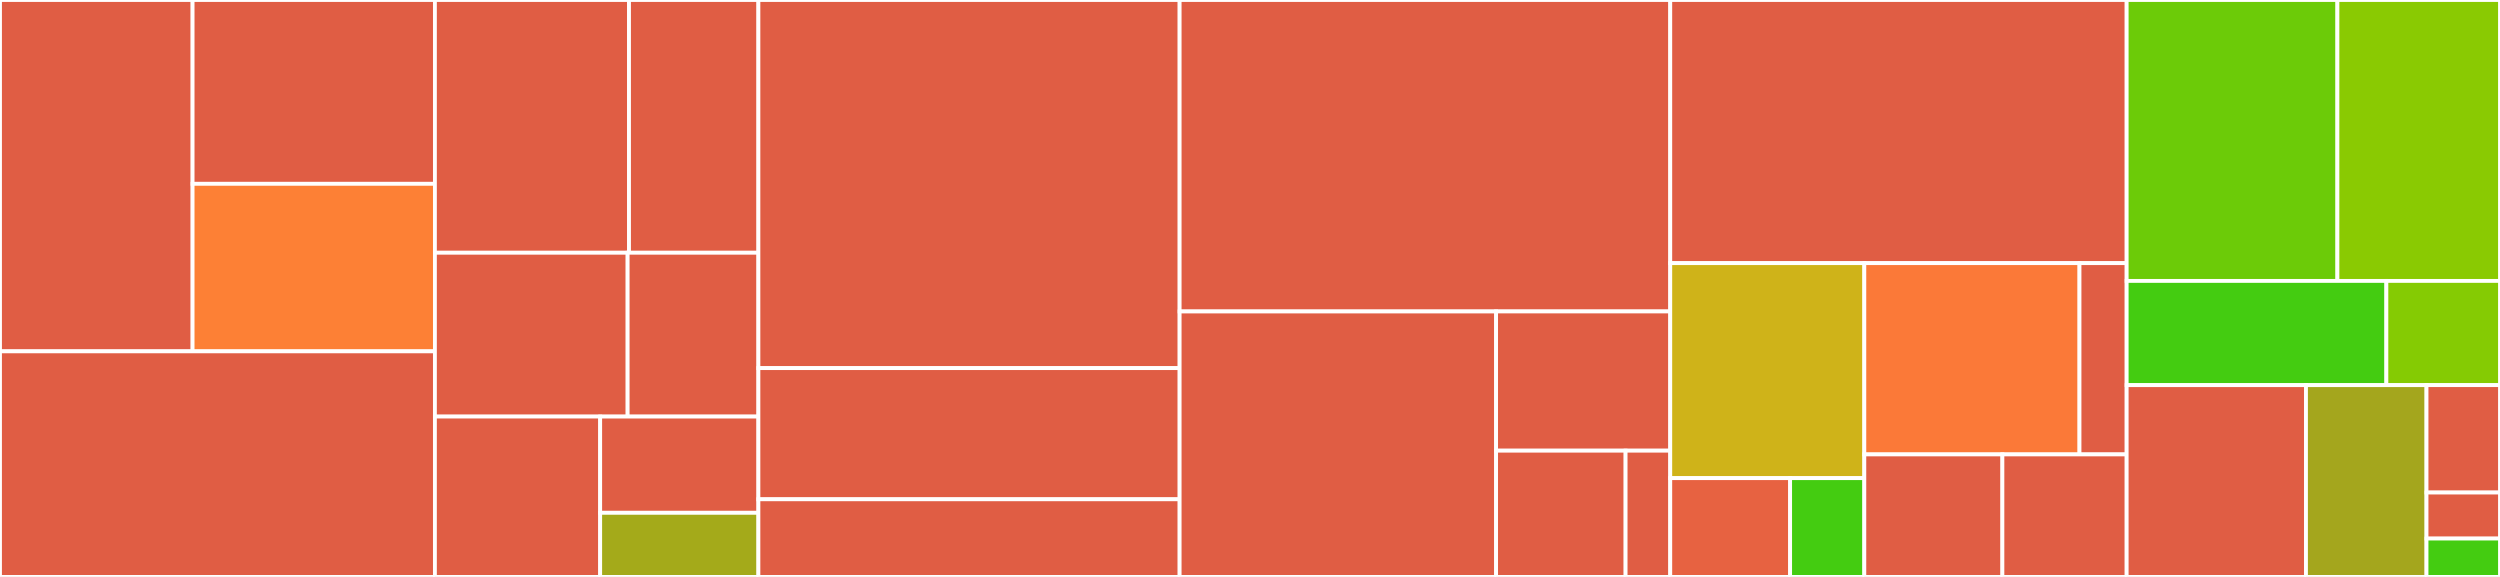 <svg baseProfile="full" width="650" height="150" viewBox="0 0 650 150" version="1.1"
xmlns="http://www.w3.org/2000/svg" xmlns:ev="http://www.w3.org/2001/xml-events"
xmlns:xlink="http://www.w3.org/1999/xlink">

<rect x="0" y="0" width="650" height="150" fill="#333333" stroke="none"/>

<style>rect.s{mask:url(#mask);}</style>
<defs>
  <pattern id="white" width="4" height="4" patternUnits="userSpaceOnUse" patternTransform="rotate(45)">
    <rect width="2" height="2" transform="translate(0,0)" fill="white"></rect>
  </pattern>
  <mask id="mask">
    <rect x="0" y="0" width="100%" height="100%" fill="url(#white)"></rect>
  </mask>
</defs>

<rect x="0" y="0" width="50.071" height="91.348" fill="#e05d44" stroke="white" stroke-width="1" class=" tooltipped" data-content="clients/naming_client/naming_http/naming_http_proxy.go"><title>clients/naming_client/naming_http/naming_http_proxy.go</title></rect>
<rect x="50.071" y="0" width="63.006" height="47.792" fill="#e05d44" stroke="white" stroke-width="1" class=" tooltipped" data-content="clients/naming_client/naming_http/push_receiver.go"><title>clients/naming_client/naming_http/push_receiver.go</title></rect>
<rect x="50.071" y="47.792" width="63.006" height="43.557" fill="#fd8035" stroke="white" stroke-width="1" class=" tooltipped" data-content="clients/naming_client/naming_http/beat_reactor.go"><title>clients/naming_client/naming_http/beat_reactor.go</title></rect>
<rect x="0" y="91.348" width="113.077" height="58.652" fill="#e05d44" stroke="white" stroke-width="1" class=" tooltipped" data-content="clients/naming_client/naming_client.go"><title>clients/naming_client/naming_client.go</title></rect>
<rect x="113.077" y="0" width="50.465" height="65.71" fill="#e05d44" stroke="white" stroke-width="1" class=" tooltipped" data-content="clients/naming_client/naming_grpc/naming_grpc_proxy.go"><title>clients/naming_client/naming_grpc/naming_grpc_proxy.go</title></rect>
<rect x="163.542" y="0" width="33.643" height="65.71" fill="#e05d44" stroke="white" stroke-width="1" class=" tooltipped" data-content="clients/naming_client/naming_grpc/connection_event_listener.go"><title>clients/naming_client/naming_grpc/connection_event_listener.go</title></rect>
<rect x="113.077" y="65.71" width="50.107" height="42.598" fill="#e05d44" stroke="white" stroke-width="1" class=" tooltipped" data-content="clients/naming_client/naming_cache/service_info_holder.go"><title>clients/naming_client/naming_cache/service_info_holder.go</title></rect>
<rect x="163.184" y="65.71" width="34.001" height="42.598" fill="#e05d44" stroke="white" stroke-width="1" class=" tooltipped" data-content="clients/naming_client/naming_cache/subscribe_callback.go"><title>clients/naming_client/naming_cache/subscribe_callback.go</title></rect>
<rect x="113.077" y="108.308" width="42.969" height="41.692" fill="#e05d44" stroke="white" stroke-width="1" class=" tooltipped" data-content="clients/naming_client/naming_proxy_delegate.go"><title>clients/naming_client/naming_proxy_delegate.go</title></rect>
<rect x="156.045" y="108.308" width="41.14" height="25.015" fill="#e05d44" stroke="white" stroke-width="1" class=" tooltipped" data-content="clients/naming_client/service_info_updater.go"><title>clients/naming_client/service_info_updater.go</title></rect>
<rect x="156.045" y="133.323" width="41.14" height="16.677" fill="#a4aa1a" stroke="white" stroke-width="1" class=" tooltipped" data-content="clients/naming_client/naming_instance_chooser.go"><title>clients/naming_client/naming_instance_chooser.go</title></rect>
<rect x="197.185" y="0" width="109.519" height="95.708" fill="#e05d44" stroke="white" stroke-width="1" class=" tooltipped" data-content="clients/config_client/config_client.go"><title>clients/config_client/config_client.go</title></rect>
<rect x="197.185" y="95.708" width="109.519" height="34.107" fill="#e05d44" stroke="white" stroke-width="1" class=" tooltipped" data-content="clients/config_client/config_proxy.go"><title>clients/config_client/config_proxy.go</title></rect>
<rect x="197.185" y="129.814" width="109.519" height="20.186" fill="#e05d44" stroke="white" stroke-width="1" class=" tooltipped" data-content="clients/client_factory.go"><title>clients/client_factory.go</title></rect>
<rect x="306.704" y="0" width="127.561" height="80.976" fill="#e05d44" stroke="white" stroke-width="1" class=" tooltipped" data-content="common/remote/rpc/rpc_client.go"><title>common/remote/rpc/rpc_client.go</title></rect>
<rect x="306.704" y="80.976" width="82.279" height="69.024" fill="#e05d44" stroke="white" stroke-width="1" class=" tooltipped" data-content="common/remote/rpc/grpc_client.go"><title>common/remote/rpc/grpc_client.go</title></rect>
<rect x="388.984" y="80.976" width="45.281" height="36.195" fill="#e05d44" stroke="white" stroke-width="1" class=" tooltipped" data-content="common/remote/rpc/grpc_connection.go"><title>common/remote/rpc/grpc_connection.go</title></rect>
<rect x="388.984" y="117.172" width="33.671" height="32.828" fill="#e05d44" stroke="white" stroke-width="1" class=" tooltipped" data-content="common/remote/rpc/server_request_handler.go"><title>common/remote/rpc/server_request_handler.go</title></rect>
<rect x="422.654" y="117.172" width="11.611" height="32.828" fill="#e05d44" stroke="white" stroke-width="1" class=" tooltipped" data-content="common/remote/rpc/connection.go"><title>common/remote/rpc/connection.go</title></rect>
<rect x="434.265" y="0" width="118.667" height="68.415" fill="#e05d44" stroke="white" stroke-width="1" class=" tooltipped" data-content="common/nacos_server/nacos_server.go"><title>common/nacos_server/nacos_server.go</title></rect>
<rect x="434.265" y="68.415" width="50.457" height="55.901" fill="#cfb319" stroke="white" stroke-width="1" class=" tooltipped" data-content="common/constant/client_config_options.go"><title>common/constant/client_config_options.go</title></rect>
<rect x="434.265" y="124.316" width="31.164" height="25.684" fill="#e76241" stroke="white" stroke-width="1" class=" tooltipped" data-content="common/constant/server_config_options.go"><title>common/constant/server_config_options.go</title></rect>
<rect x="465.43" y="124.316" width="19.292" height="25.684" fill="#4c1" stroke="white" stroke-width="1" class=" tooltipped" data-content="common/constant/server_tls_options.go"><title>common/constant/server_tls_options.go</title></rect>
<rect x="484.722" y="68.415" width="55.948" height="49.733" fill="#fb7938" stroke="white" stroke-width="1" class=" tooltipped" data-content="common/logger/logger.go"><title>common/logger/logger.go</title></rect>
<rect x="540.669" y="68.415" width="12.262" height="49.733" fill="#e05d44" stroke="white" stroke-width="1" class=" tooltipped" data-content="common/logger/logging.go"><title>common/logger/logging.go</title></rect>
<rect x="484.722" y="118.148" width="35.9" height="31.852" fill="#e05d44" stroke="white" stroke-width="1" class=" tooltipped" data-content="common/file/file.go"><title>common/file/file.go</title></rect>
<rect x="520.622" y="118.148" width="32.31" height="31.852" fill="#e05d44" stroke="white" stroke-width="1" class=" tooltipped" data-content="common/tls/tls.go"><title>common/tls/tls.go</title></rect>
<rect x="552.932" y="0" width="54.796" height="73.037" fill="#6ccb08" stroke="white" stroke-width="1" class=" tooltipped" data-content="inner/uuid/generator.go"><title>inner/uuid/generator.go</title></rect>
<rect x="607.728" y="0" width="42.272" height="73.037" fill="#8aca02" stroke="white" stroke-width="1" class=" tooltipped" data-content="inner/uuid/codec.go"><title>inner/uuid/codec.go</title></rect>
<rect x="552.932" y="73.037" width="67.526" height="27.094" fill="#4c1" stroke="white" stroke-width="1" class=" tooltipped" data-content="inner/uuid/uuid.go"><title>inner/uuid/uuid.go</title></rect>
<rect x="620.458" y="73.037" width="29.542" height="27.094" fill="#85cb03" stroke="white" stroke-width="1" class=" tooltipped" data-content="inner/uuid/sql.go"><title>inner/uuid/sql.go</title></rect>
<rect x="552.932" y="100.131" width="46.623" height="49.869" fill="#e05d44" stroke="white" stroke-width="1" class=" tooltipped" data-content="util/common.go"><title>util/common.go</title></rect>
<rect x="599.555" y="100.131" width="31.337" height="49.869" fill="#a4a61d" stroke="white" stroke-width="1" class=" tooltipped" data-content="util/object2param.go"><title>util/object2param.go</title></rect>
<rect x="630.892" y="100.131" width="19.108" height="27.927" fill="#e05d44" stroke="white" stroke-width="1" class=" tooltipped" data-content="util/semaphore.go"><title>util/semaphore.go</title></rect>
<rect x="630.892" y="128.058" width="19.108" height="11.969" fill="#e05d44" stroke="white" stroke-width="1" class=" tooltipped" data-content="util/content.go"><title>util/content.go</title></rect>
<rect x="630.892" y="140.026" width="19.108" height="9.974" fill="#4c1" stroke="white" stroke-width="1" class=" tooltipped" data-content="util/md5.go"><title>util/md5.go</title></rect>
</svg>